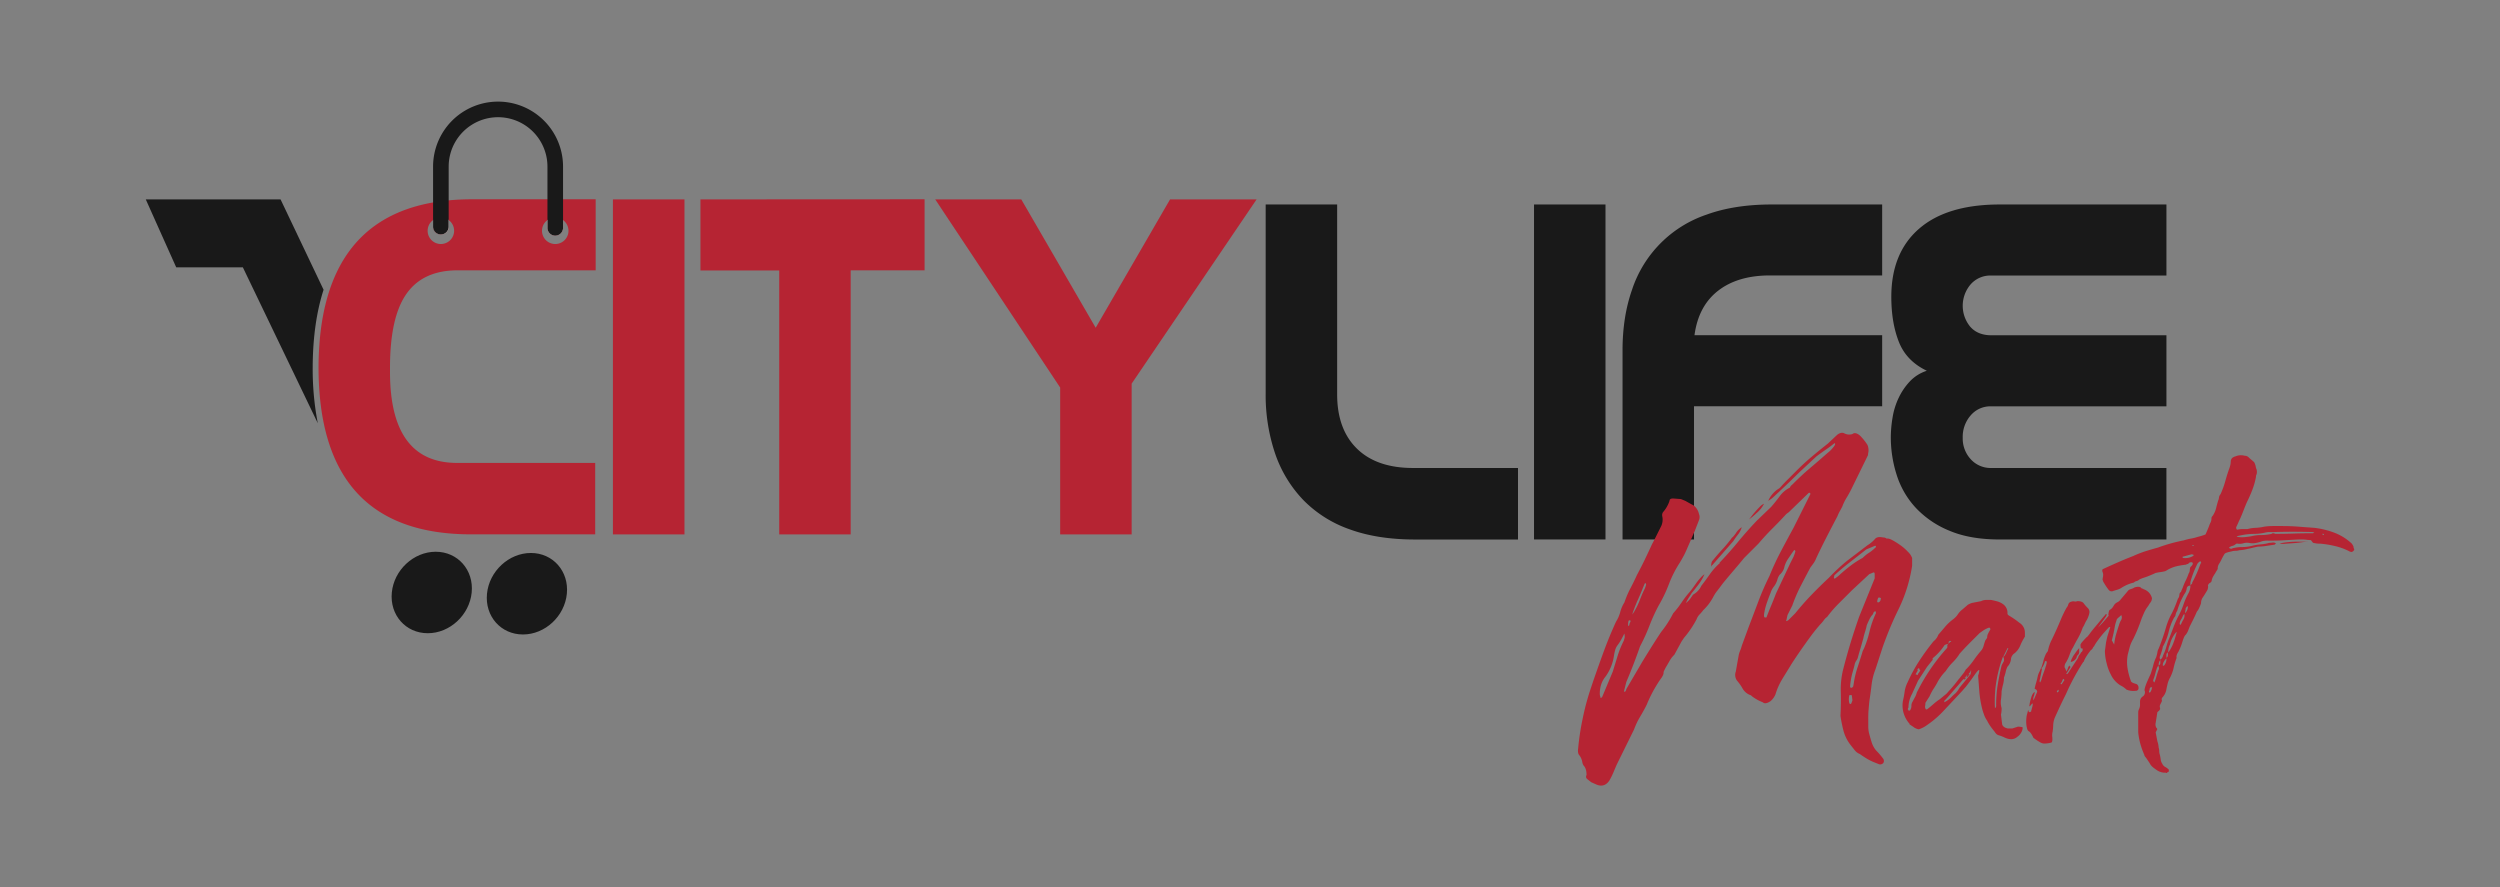 <?xml version="1.0" encoding="UTF-8"?> <svg xmlns="http://www.w3.org/2000/svg" id="Layer_1" data-name="Layer 1" viewBox="0 0 1442.69 512"><rect x="0" y="0" width="1442.69" height="512" fill="#808080" stroke="none"/><defs><style>.cls-1{fill:#b62433;}.cls-2{fill:#191919;}.cls-3{fill:#fff;}</style></defs><title>1</title><path class="cls-1" d="M353.7,115.07V308.39H395V115.07Z"></path><path class="cls-1" d="M404.21,115.07v41h45.46V308.39h41.24V156h42.65v-41Z"></path><path class="cls-1" d="M675.21,115.07l-42.92,74.07-42.93-74.07H539.7l72.1,108.58v84.74h41.25v-87l72.11-106.34Z"></path><path class="cls-2" d="M815.41,270.06q-21,0-32.41-11.22t-11.36-31.43V118H730.39V226.85a105.07,105.07,0,0,0,5.47,34.93A72.55,72.55,0,0,0,752,288.44a69.53,69.53,0,0,0,26.79,17q16.14,5.89,37.74,5.9H876V270.06Z"></path><path class="cls-2" d="M885.25,118V311.31h41.24V118Z"></path><path class="cls-2" d="M991.46,167.79q11.35-8.83,29.88-8.84h64.81V118h-63.69q-21.6,0-37.74,5.89a68.29,68.29,0,0,0-42.92,43.35q-5.47,15.57-5.47,34.93V311.31h41.24V234.43h108.58v-41H977.85Q980.1,176.63,991.46,167.79Z"></path><path class="cls-2" d="M1148.91,159H1250.2V118H1154q-30.3,0-46.43,13.89t-16.14,39.42q0,14.88,4.35,25.95t16.14,16.7a23.09,23.09,0,0,0-9.82,6.17,37.13,37.13,0,0,0-6.46,9.54,42.16,42.16,0,0,0-3.5,11.36,70.41,70.41,0,0,0-1,11.36,71.52,71.52,0,0,0,3.37,21.61,50,50,0,0,0,10.94,18.94,54.93,54.93,0,0,0,19.5,13.32q11.92,5.06,29,5.06h96.24V270.06h-101a15.42,15.42,0,0,1-11.92-5.05,17.58,17.58,0,0,1-4.63-12.34,18.86,18.86,0,0,1,4.63-13,14.92,14.92,0,0,1,11.64-5.19H1250.2v-41h-101q-7.86,0-12.2-4.91a19,19,0,0,1,.28-24.55A15.13,15.13,0,0,1,1148.91,159Z"></path><path class="cls-1" d="M1101.08,318.49a27.66,27.66,0,0,0-4.34-3.82,47.38,47.38,0,0,0-4.68-2.95c-1.51-.81-2.61-1.09-3.3-.87a2.86,2.86,0,0,0-2.09-.69c-2.08-.46-3.59-.23-4.51.69a18.59,18.59,0,0,1-4.51,3.82l-11.8,9a110.21,110.21,0,0,0-10.42,9.72q-5.21,4.86-10.06,9.89T1036,353.9l-4.16,4.16-1,.35c-.24-.23-.24-.35,0-.35l.69-3.12,2.78-5.55a88.44,88.44,0,0,1,4.86-11.29q2.78-5.37,5.55-10.58c.7-.93,1.33-1.79,1.91-2.61a13.77,13.77,0,0,0,1.56-3q2.77-5.9,5.9-12t6.25-12a22.32,22.32,0,0,1,1.39-2.95c.46-.81.92-1.68,1.39-2.6a28.73,28.73,0,0,1,2.43-5q1.38-2.25,2.78-5L1078,262.6v-.69a8,8,0,0,0-.35-5.21,34.38,34.38,0,0,0-4.17-5.21q-2.77-2.42-4.51-1a6.18,6.18,0,0,1-4.51-.34q-1.74-1.05-4.17.69l-5.55,5.21q-4.87,3.83-9.37,7.63t-9,8.33l-1.91,1.91q-1.56,1.58-3.3,3.3t-3.12,3.3q-1.4,1.56-1.74,1.56a15.88,15.88,0,0,0-5.9,6.94,19.87,19.87,0,0,0,4-3.12c1.74-1.62,3.59-3.35,5.56-5.21s3.7-3.52,5.2-5l3-2.95,10.06-9.37q2.77-2.08,5.56-4t4.86-3.64c.69.23.4,1.1-.87,2.6a17.13,17.13,0,0,1-3,2.95q-5.91,5.21-10.42,9t-10.06,9.37a3.68,3.68,0,0,0-1.39,1.74,16.24,16.24,0,0,0-5.9,5c-1.62,2.2-3.25,4.23-4.86,6.08l-8.33,8q-5.91,6.24-10.76,12.15t-10.77,12.15c.23.23.23.35,0,.35a35.92,35.92,0,0,0-5.55,6.24q-2.43,3.48-4.86,6.6a11.69,11.69,0,0,1-4.86,5.21c-.47.69-1,1.45-1.56,2.25a13.32,13.32,0,0,1-2.61,2.61l1.05-2.09,2.43-3.81c.46-.47,1.61-1.91,3.47-4.34a26.55,26.55,0,0,0,3.82-6.43,13.56,13.56,0,0,0-2.43,2.26,35,35,0,0,0-2.61,3.3q-1.21,1.74-2.25,3.12c-.7.93-1.17,1.51-1.39,1.74a57.16,57.16,0,0,0-4.52,5.9,56.34,56.34,0,0,1-4.86,6.25,60.45,60.45,0,0,1-6.94,10.76q-2.77,4.17-5.38,8.33t-5.38,8.68l-9.37,16a2.69,2.69,0,0,1-.35,1,.68.68,0,0,1-1,.35l1.39-5.56q2.09-4.86,4.16-10.24T946.43,373a107.32,107.32,0,0,0,5.38-11.8,106.31,106.31,0,0,1,5.38-11.8,80.66,80.66,0,0,0,5.9-12.33,64.88,64.88,0,0,1,6.25-12.32c.7-1.16,1.39-2.37,2.09-3.65s1.38-2.71,2.08-4.34l2.36-5.44,1.7-3.93.45-1,2.43-6.25a4.54,4.54,0,0,0,0-3.47,8.26,8.26,0,0,0-2.88-4.8,6.05,6.05,0,0,0-1.28-.75L972.47,289l-2.43-1-4.52-.34c-1.38,0-2.08.46-2.08,1.38a19.07,19.07,0,0,1-3.82,6.6,3.29,3.29,0,0,0-.34,2.43,9,9,0,0,1-1,6.25l-3.52,7.05L953.37,314q-2.07,4.51-4.16,8.85t-4.51,8.85q-1.74,3.82-3.82,7.81a54.75,54.75,0,0,0-3.47,8.16A19.18,19.18,0,0,0,935,353.2a19.67,19.67,0,0,1-2.43,5.56q-3.82,8.33-6.95,16.83t-6.24,17.53l-1.74,5.21a146.22,146.22,0,0,0-4.34,16.49,148,148,0,0,0-2.6,17.18c-.24,1.85,0,3.13.69,3.82a9,9,0,0,1,1.74,4.17,5.74,5.74,0,0,0,.69,1.73q1.74,1.74,1.74,5.56a1.66,1.66,0,0,0,.34,2.25c.7.58,1.51,1.22,2.43,1.91l3.13,1.39q4.5,1.74,7.29-2.43a41.93,41.93,0,0,0,2.25-4.51c.58-1.39,1.22-2.9,1.91-4.51L943,420.9a41.29,41.29,0,0,1,3.47-7.29c1.39-2.32,2.66-4.63,3.82-6.95A77.71,77.71,0,0,1,953.9,399c1.26-2.31,2.6-4.52,4-6.6,1.61-2.08,2.31-3.58,2.08-4.51a23.44,23.44,0,0,1,1.74-3.47c.69-1.16,1.32-2.26,1.91-3.3a15.09,15.09,0,0,1,2.6-3.3l4.16-7.64,1.39-2.08a58.1,58.1,0,0,0,7.29-10.76,8.07,8.07,0,0,1,1.74-2.78,21.84,21.84,0,0,0,2.08-2.43,33.56,33.56,0,0,0,3-3.3,34.69,34.69,0,0,0,2.61-4,21.53,21.53,0,0,1,2.42-3.82q1.39-1.73,3.13-4.16,3.12-3.81,6.25-7.47t6.25-7.46l8.33-8.33q3.81-4.5,8-8.68t8-8.33l1.38-1,11.46-11.11c.69-.23,1,0,1,.7L1035,304.6q-3.83,7-7.46,13.89a148.32,148.32,0,0,0-6.42,13.89,156.22,156.22,0,0,0-6.43,14.75q-2.94,7.81-5.72,15.1l-3.82,10.41a17.75,17.75,0,0,1-.87,2.61,16.87,16.87,0,0,0-.87,2.6l-1.73,9.72a5.54,5.54,0,0,0,1,5.55,26.82,26.82,0,0,1,3,4.34,8.64,8.64,0,0,0,4.34,3.65c.23,0,.57.23,1,.69a24.65,24.65,0,0,0,6.25,3.47c.92.93,2.43.7,4.51-.69a10.82,10.82,0,0,0,2.78-3.82,38,38,0,0,1,3.82-8.68c1.38-2.31,3-4.86,4.68-7.63s3.65-5.67,5.73-8.68,4.11-5.84,6.07-8.51,3.88-5,5.73-7.11a18,18,0,0,0,1.91-2.26,7.69,7.69,0,0,1,1.91-1.91,72.22,72.22,0,0,1,6.77-7.81l7.46-7.46,10.07-9.38,2.43-1h.35a1.44,1.44,0,0,1,.35,1v2.43l-9,22.22q-2.79,8-5,15.27t-4.34,15.63a48.36,48.36,0,0,0-1.22,12.49q.18,6.6-.17,13.19v.7a85.55,85.55,0,0,0,1.73,8.5,23.47,23.47,0,0,0,3.82,7.81l2.61,3.3a7,7,0,0,0,3,2.26c1.61,1.15,3.12,2.13,4.51,2.95a31.18,31.18,0,0,0,4.86,2.25l1.73.7a2.4,2.4,0,0,0,2.43-.7,2.24,2.24,0,0,0,0-2.42c-.69-.93-1.38-1.8-2.08-2.61s-1.39-1.56-2.08-2.25a13.87,13.87,0,0,1-2.6-4.86c-.58-1.86-1.11-3.71-1.57-5.56a17.74,17.74,0,0,1-.34-3.47v-3.47c0-2.08,0-4.05.17-5.9s.29-3.7.52-5.56q.69-4.5,1.22-9a36.42,36.42,0,0,1,2.25-9l4.17-12.84q2.09-5.89,4.34-11.28t5-10.94a87.53,87.53,0,0,0,7.64-24.65V322A9.26,9.26,0,0,0,1101.08,318.49ZM943,351.47q1-2.78,2.43-5.9c.92-2.09,1.74-4,2.43-5.73s1.16-2.83,1.39-3.3h.35a1,1,0,0,1,.34.7,11.54,11.54,0,0,1-1.21,3.29c-.82,1.74-1.62,3.65-2.43,5.73a42.59,42.59,0,0,1-2.61,5.56,20.61,20.61,0,0,1-1.73,2.77A21.31,21.31,0,0,1,943,351.47Zm-3.47,9a10.3,10.3,0,0,1,.17-1.73c.12-.7.4-.92.87-.7.46,0,.52.35.17,1.05a4.17,4.17,0,0,0-.52,1.73l-.34.35a.31.31,0,0,1-.35-.35Zm-8.68,26.73-6.25,14.93-.69.69c-.24,0-.35-.22-.35-.69a3.88,3.88,0,0,1-.35-1.74A16.89,16.89,0,0,1,924,395a14.34,14.34,0,0,1,2.6-4.68,27.19,27.19,0,0,0,4.86-12.5c.23-1.16.47-2.14.7-3a8,8,0,0,1,1.39-2.6,27.09,27.09,0,0,0,1.91-2.95c.57-1.05,1.21-2.26,1.91-3.65a6.77,6.77,0,0,1,.17,2.43c-.12.47-.29,1-.52,1.74a58.56,58.56,0,0,0-3.47,8.5Q932.2,382.72,930.81,387.22Zm94.07-44.78q-1.74,4.51-2.77,6.95c-.7,1.62-1.62,3.93-2.78,6.94h-1c-.47-.23-.52-1.27-.17-3.13a37.14,37.14,0,0,1,1.56-5.72c.69-2,1.39-3.82,2.08-5.56a11.18,11.18,0,0,1,1.74-3.3,12,12,0,0,0,2.08-4,7.64,7.64,0,0,1,1.39-2.95,8.41,8.41,0,0,0,2.77-4.86,15.63,15.63,0,0,1,2.43-4.86q2.08-3.12,3.13-4.51h.35c0,.23,0,.35.17.35s.17.12.17.34a17.17,17.17,0,0,1-1.56,4.17l-1.56,3.12Zm43.4,63.53a1,1,0,0,1-.7.35l-.34-.35a8.51,8.51,0,0,1,0-4.86h.69c.46,0,.69.12.69.35l.35,2.77Zm14.23-52.07a53.19,53.19,0,0,0-3.65,10.41,60.19,60.19,0,0,1-3.29,10.07,8.43,8.43,0,0,0-1,2.43c-.92,3-1.85,5.9-2.77,8.68a52,52,0,0,0-2.09,9l-.34,1.74-.35.35a1,1,0,0,1-.69.34.61.61,0,0,1-.7-.69,24.75,24.75,0,0,1,.35-3.3,36.8,36.8,0,0,1,1-4.68c.46-1.62.87-3.13,1.22-4.52a6.16,6.16,0,0,1,1.21-2.78,6.6,6.6,0,0,0,.87-2.25c.35-1.27.75-2.66,1.21-4.17s1-3.52,1.74-6.07a37,37,0,0,1,1-3.82,33.55,33.55,0,0,0,1-3.82c.46-1.15,1-2.31,1.56-3.47a10.81,10.81,0,0,1,1.91-2.78,10,10,0,0,0,.52-1.21c.12-.35.53-.52,1.22-.52Zm-.35-37.84a21.5,21.5,0,0,1-3.64,2.95,21.66,21.66,0,0,0-3.65,2.95,53.13,53.13,0,0,0-6.77,4.34c-2,1.51-4,3.18-6.07,5a19.67,19.67,0,0,1-1.56,1.39c-.58.47-1.22.93-1.91,1.39a1,1,0,0,0-.35-.69l.35-1.39q4.15-3.82,8.85-7.46t9.55-7.47l4.16-1.73c.92-.46,1.39-.46,1.39,0S1082.39,316.06,1082.16,316.06Zm3.13,29.51a2.36,2.36,0,0,1-.7,1.73,1.38,1.38,0,0,1-1,.35l-.35-.35a5.54,5.54,0,0,1,.7-2.43h.69a1,1,0,0,1,.7.35C1085.51,345.45,1085.51,345.57,1085.29,345.57Zm-83.49-38c-1.27,1.73-2,2.6-2.26,2.6a69.44,69.44,0,0,1-5.55,6.77q-2.79,3-5.55,6.42a3,3,0,0,0-.87,1.74,10.46,10.46,0,0,0-.18,1.73.31.31,0,0,0,.35-.35.31.31,0,0,1,.35-.34l12.15-13.89a36.51,36.51,0,0,1,2.43-3.47,12.54,12.54,0,0,0,2.43-4.51A10.69,10.69,0,0,0,1001.8,307.56Zm13.71-15.1c-.93.92-1.79,1.85-2.6,2.77s-1.56,1.86-2.26,2.78a19.67,19.67,0,0,1-1.39,1.74,36.23,36.23,0,0,0,4.17-3.48,17.45,17.45,0,0,0,4.51-5.55A6.77,6.77,0,0,0,1015.51,292.46Z"></path><path class="cls-1" d="M1155.06,399a39.75,39.75,0,0,1,.86-4,15,15,0,0,0,.53-4,22.2,22.2,0,0,0,1-3.3,12,12,0,0,1,1-2.95,7.45,7.45,0,0,0,2.08-4.86,5.23,5.23,0,0,1,1.39-2.43,11.11,11.11,0,0,0,3.82-4.68,32.54,32.54,0,0,1,2.78-5.38v-2.09a6.7,6.7,0,0,0-3.13-5.9q-1.74-1.38-3.3-2.43c-1-.69-2.14-1.39-3.29-2.08l-.35-.69a6.16,6.16,0,0,0-2.08-5.21,10.35,10.35,0,0,0-3.65-1.91c-1.27-.35-2.49-.64-3.64-.87H1146a6.09,6.09,0,0,0-2.78.7l-5.2,1a13.11,13.11,0,0,0-1.74.69,5.47,5.47,0,0,0-1.39,1l-2.43,2.09a11.19,11.19,0,0,0-2.6,2.77,11.43,11.43,0,0,1-2.6,2.78,28.31,28.31,0,0,0-4.69,4.34c-1.28,1.51-2.6,3.07-4,4.69a8.58,8.58,0,0,1-2.78,3.81,131.4,131.4,0,0,0-8.33,11.46,88,88,0,0,0-6.6,12.15,17.17,17.17,0,0,0-1.73,5.38,51.31,51.31,0,0,1-1,5.38,15.84,15.84,0,0,0,3.81,13.19v.35l2.09,1.39a7.28,7.28,0,0,0,2.77,1.39c.23.22,1,0,2.44-.7a13.35,13.35,0,0,0,2.42-1.39,57.41,57.41,0,0,0,10.42-9q5.55-5.91,10.07-10.76l2.43-2.78q2.42-3.12,4.86-6.6c1.61-2.31,2.54-3.24,2.77-2.77a11.1,11.1,0,0,1-.69,3.12l.69,9a61,61,0,0,0,1.39,9,30.21,30.21,0,0,0,1.22,4.17,14.25,14.25,0,0,0,1.91,3.82,22.67,22.67,0,0,0,2.08,3.47q1,1.38,2.43,3.12a3.77,3.77,0,0,0,2.43,1.91,19.51,19.51,0,0,1,3.12,1.22q4.51,2.07,7.29-.35a7.62,7.62,0,0,0,2.78-3.47,4.9,4.9,0,0,0,.35-2.09,9.18,9.18,0,0,0-2.78-.34l-3.12,1h-2.78c-1.86-.47-2.9-1.28-3.13-2.43l-.69-5.56a13.91,13.91,0,0,0,.35-3.81,11.47,11.47,0,0,1-.35-4.86A34.54,34.54,0,0,0,1155.06,399Zm-49.3-10.42a9.46,9.46,0,0,1,.7-1.21,1.16,1.16,0,0,0,0-1.22l1-.69a2,2,0,0,0,.69,1.39,7.85,7.85,0,0,1-1.39,2.08c0,.69-.23.81-.69.35C1105.42,389.31,1105.3,389.08,1105.76,388.61Zm.35,11.11a10,10,0,0,1-1,2.6c-.47.82-.93,1.69-1.39,2.61a4.22,4.22,0,0,0-.69,2.43,4.33,4.33,0,0,1-.7,2.43c0,.23-.35.34-1,.34v-.34l-.35-.35c0-.69.12-1,.35-1a16.46,16.46,0,0,1,2.08-8l3.47-7.63,5.21-8,2.78-3.47a1.15,1.15,0,0,0,.35-1.39,33.48,33.48,0,0,0,6.94-7.63,5.39,5.39,0,0,1,2.08-.7,3.08,3.08,0,0,0,.35-1.39c.23,0,.35,0,.35-.17s.11-.17.34-.17q1.4,0,0,.69l-1,1a1.45,1.45,0,0,0-.52,1.39,1.43,1.43,0,0,1-.52,1.39A112.85,112.85,0,0,0,1106.11,399.72Zm30.9-10.41-6.25,7.63a14.74,14.74,0,0,1-2.26,3.13,27.48,27.48,0,0,0-2.6,2.43,14.49,14.49,0,0,1-3.82,2.77c-.23-.22-.23-.34,0-.34v-.7c0,.24,1.21-1,3.64-3.82s4.92-5.66,7.47-8.67v.34h.69l.7-1a.67.67,0,0,0-.52.18.72.72,0,0,1-.53.17,9.69,9.69,0,0,0,1.74-2.08,1.59,1.59,0,0,1-.17.69,2.34,2.34,0,0,0-.18,1,9.45,9.45,0,0,0,1.74-2.08,1.4,1.4,0,0,0-1,.35,13.65,13.65,0,0,0,1.21-1.39,2.27,2.27,0,0,0,.52-1.39,2.46,2.46,0,0,1-.34,2.08C1137.47,388.61,1137.47,388.85,1137,389.31Zm10.24-23.61a5.36,5.36,0,0,0-.52,2.43l-1,1.39a25.24,25.24,0,0,0-1,3.12,7.64,7.64,0,0,1-1.39,2.78,60.84,60.84,0,0,0-4.33,5.55,39.92,39.92,0,0,1-4.69,5.56,13,13,0,0,1-1.56,2.43c-.58.69-1.22,1.51-1.91,2.43-.24.23-.93,1.1-2.09,2.6s-3,3.65-5.55,6.42l-3.82,3.13a32.89,32.89,0,0,0-3.64,2.78c-1,.92-2.15,1.85-3.3,2.77a1.38,1.38,0,0,1-1,.35,2.5,2.5,0,0,1-.52-1.91,10.12,10.12,0,0,0,.17-1.91l2.43-3.82a27.77,27.77,0,0,1,2.43-4.51,39.1,39.1,0,0,0,2.43-4.17c.69-1.15,1.39-2.19,2.08-3.12a28.57,28.57,0,0,1,2.43-2.78,28.44,28.44,0,0,1,4-5,28.49,28.49,0,0,0,4-5c1.85-2.09,3.76-4.11,5.72-6.08s3.88-3.87,5.73-5.73c.92-.69,1.74-1.27,2.43-1.73a16.24,16.24,0,0,1,2.78-1.39h.69a1.42,1.42,0,0,1,.35,1C1148,364.2,1147.59,365,1147.25,365.7Zm5.55,29.68a75.43,75.43,0,0,0-.87,12,1.46,1.46,0,0,1-.34,1l-.35.35a73.64,73.64,0,0,1,.35-12.15,77.23,77.23,0,0,1,4.16-17.36h.35v-.35l2.43-4.86h.35v.35c-.47.93-.87,1.8-1.22,2.6a7.17,7.17,0,0,1-1.56,2.26,3,3,0,0,1,.17,2.6c-.35.58-.75,1.34-1.21,2.26Q1153.67,390,1152.8,395.38Z"></path><path class="cls-1" d="M1241,343.14a7.43,7.43,0,0,0-4-3.13,1.07,1.07,0,0,0-.7-.34c-.23,0-.58-.23-1-.7-.69-.46-1.85-.46-3.47,0a7.49,7.49,0,0,1-2.26,1,3.37,3.37,0,0,0-1.91,1.39l-3.81,4.51a5.29,5.29,0,0,1-2.09,1.74,4.6,4.6,0,0,0-2.08,2.08,10.69,10.69,0,0,1-1,1.39,11.23,11.23,0,0,1-1.39,1,6.33,6.33,0,0,0-.52,1.91c-.12.82-.06,1.22.17,1.22q-1.74,2.08-2.95,3.47c-.81.93-1.91,2.08-3.3,3.47q1.74-2.43,2.78-3.82c.7-.92,1.27-1.73,1.74-2.43s.57-1,.34-1c.23-.46.18-.63-.17-.52s-.52.29-.52.52c-.47.47-1.22,1.33-2.26,2.6s-2.2,2.67-3.47,4.17-2.37,2.9-3.3,4.16-1.5,1.91-1.73,1.91c-.47.47-1.22,1.28-2.26,2.43s-1.45,2-1.21,2.43a3.88,3.88,0,0,0,.34,1.74c.47-.46.75-.35.87.35a1.65,1.65,0,0,1-.87,1.73,8.59,8.59,0,0,1-1,1.56,2.68,2.68,0,0,0-.69,1.57l-5.9,9c-.47.47-.7.58-.7.35h-.34l2.43-3.82c0-.46-.06-.63-.18-.52s-.17-.05-.17-.52a2.19,2.19,0,0,0-1,1.39,9.19,9.19,0,0,1-1,2.08,8.74,8.74,0,0,0-1-2.43,4.84,4.84,0,0,1,.35-2.08,22.93,22.93,0,0,0,2.43-4.86c.23-.7.52-1.45.87-2.26a14.74,14.74,0,0,1,1.21-2.26c.93-1.84,1.91-3.69,3-5.55a34.38,34.38,0,0,0,2.6-5.9,13.13,13.13,0,0,0,1.21-2.26,13.85,13.85,0,0,1,1.22-2.25,13.85,13.85,0,0,0,1.39-3.82,3.24,3.24,0,0,0-.7-2.78,23.35,23.35,0,0,1-2.6-2.95c-.58-.81-1.8-1.21-3.65-1.21a2.77,2.77,0,0,1-1.73.17,2.94,2.94,0,0,0-1.74.17,2.22,2.22,0,0,0-1.73,1.56,4.36,4.36,0,0,1-1,1.91,64.64,64.64,0,0,0-3.13,6.43c-.93,2.2-1.85,4.34-2.78,6.42s-1.85,4.05-2.77,5.9a24.55,24.55,0,0,0-2.08,6.25l-1,1.39a20.34,20.34,0,0,0-1.73,4.86c-.7,2.55-1.16,3.82-1.39,3.82a15.87,15.87,0,0,1-.87,2.08,11.66,11.66,0,0,0-.87,2.43c-.23,1.16-.52,2.31-.86,3.47s-.64,2.31-.87,3.47v.35a1.64,1.64,0,0,1,1.39,1.73l-2.09,4.86a3.67,3.67,0,0,1,.18-2.43,10.33,10.33,0,0,0,.52-2.43q-1.4.7-2.26,4a22.28,22.28,0,0,0-.87,4.33,2.68,2.68,0,0,0,1-.86,2.47,2.47,0,0,1,1-.87,8.24,8.24,0,0,1-.35,2.25c-.23.82-.47,1.69-.69,2.61a1.43,1.43,0,0,0-1,.35.31.31,0,0,0-.34-.35,1.42,1.42,0,0,0-.35-1,23.31,23.31,0,0,1-.7,2.77,20.45,20.45,0,0,0-.34,4.86,14.62,14.62,0,0,0,.34,2.43c.23,1.16.58,1.85,1,2.09.92.46,1.85,1.73,2.77,3.82a31.34,31.34,0,0,0,4.17,2.77,4.89,4.89,0,0,0,3.12.52,14.82,14.82,0,0,0,3.13-.52c.46-.23.63-1.21.52-2.95a8.18,8.18,0,0,1,.17-3.3,37.34,37.34,0,0,0,.35-4.16,13.4,13.4,0,0,1,1-4.17q1.74-3.81,3.12-6.77t3.13-6.42l1.73-3.82a139.23,139.23,0,0,1,8.34-14.92.31.31,0,0,0,.34-.35,17.34,17.34,0,0,1,1.74-3.3q1-1.56,2.43-3.3a1.59,1.59,0,0,0,.87-.86,3.39,3.39,0,0,1,.86-1.22,25.7,25.7,0,0,1,2.09-3.3q1.38-1.9,3.12-4l3.47-3.82h.7l-1.74,5.56-.69,3.12-.7,5.21a29.89,29.89,0,0,0,1,6.94,27,27,0,0,0,2.43,6.6,14.67,14.67,0,0,0,5.56,6.24,13.31,13.31,0,0,1,3.47,2.44,10.58,10.58,0,0,0,5.21.69,1.53,1.53,0,0,0,1.73-1.74,2.33,2.33,0,0,0-1-2.08l-2.08-.69c-.93-.46-1.39-.93-1.39-1.39a37.31,37.31,0,0,1-1.91-7.47,23.14,23.14,0,0,1,.17-7.46c.46-1.85.87-3.41,1.22-4.69a19.29,19.29,0,0,1,1.91-4.33q1.38-2.77,2.6-5.73c.81-2,1.56-4,2.26-6.08.46-1.15,1-2.37,1.56-3.64a17.34,17.34,0,0,1,2.26-3.65,16.12,16.12,0,0,1,1.21-1.91,3.69,3.69,0,0,0,.87-1.91C1242,345.45,1241.78,344.53,1241,343.14Zm-59.88,39.22a12.71,12.71,0,0,1-.52,2.09c-.35,1.16-.76,2.37-1.22,3.64s-.87,2.49-1.21,3.65a6.27,6.27,0,0,1-.87,2.08l-.35-.7.7-3.47.69-3.47a.31.31,0,0,0-.35-.34,7.77,7.77,0,0,0,1.39-2.26,8,8,0,0,0,.7-1.91c.22-.23.57-.23,1,0ZM1188,399l-.69.69a.31.31,0,0,0-.35-.35.71.71,0,0,1,.17-.52.68.68,0,0,0,.18-.52,1,1,0,0,0,.69-.34Zm3.12-6.25-1.38,2.08h-.35l-.35-.35a3.46,3.46,0,0,0,.87-1.21,9.19,9.19,0,0,1,.52-1.22l.35-.34C1191.27,392.2,1191.38,392.55,1191.15,392.78ZM1224,357.89a12.25,12.25,0,0,0-1.22,2.95c-.69,2.08-1.27,3.94-1.73,5.56a32.13,32.13,0,0,0-1,5.55l-1-1.74c0-.22-.06-.34-.18-.34s-.17-.12-.17-.35l1-4.17c.23-1.15.46-2.37.69-3.64a18.47,18.47,0,0,1,1-3.65c0-.46.34-1,1-1.56a22.56,22.56,0,0,0,1.73-1.56A3,3,0,0,1,1224,357.89Zm-26.56,19.27a9.79,9.79,0,0,0-1.56,2.43A6.78,6.78,0,0,0,1195,382a4.7,4.7,0,0,0,3.13-2.09,2.59,2.59,0,0,0,.34-1c0-.23.23-.57.7-1a2.35,2.35,0,0,0,.69-1.73V374A22.07,22.07,0,0,0,1197.4,377.16Z"></path><path class="cls-1" d="M1358.47,316.75a3.05,3.05,0,0,1-.34-1.38,8.22,8.22,0,0,0-1.05-1.74,30.55,30.55,0,0,0-10.06-6.25,49.18,49.18,0,0,0-11.46-2.78c-3.24-.22-6.37-.46-9.37-.69s-6.14-.35-9.37-.35h-5.21a34.54,34.54,0,0,0-4.86.35,28.54,28.54,0,0,1-5.21.69,19.67,19.67,0,0,0-4.51.7h-2.78a16.17,16.17,0,0,0-3.12.35c-.47,0-.7-.46-.7-1.39.47-.92.87-1.79,1.22-2.61s.75-1.67,1.21-2.6c.7-1.62,1.33-3.18,1.91-4.69s1.22-3.06,1.91-4.68c1.16-2.31,2.2-4.69,3.13-7.12a43,43,0,0,0,2.08-7.46,2,2,0,0,1,.35-1.39,5.94,5.94,0,0,0,0-2.78,5.71,5.71,0,0,1-.52-1.73,9,9,0,0,0-.87-2.43c-.47-.46-1-.92-1.56-1.39a16.84,16.84,0,0,1-1.57-1.39,3.33,3.33,0,0,0-2.43-1,7.93,7.93,0,0,0-5.2.35c-1.86.46-2.78,1.5-2.78,3.12a11.46,11.46,0,0,1-.69,3.47q-1.39,3.83-2.43,7.64a52.17,52.17,0,0,1-2.78,7.64,3.18,3.18,0,0,0-.87,1.9A6.45,6.45,0,0,1,1280,289c-.47,1.63-.87,3.13-1.21,4.52a13.67,13.67,0,0,1-1.91,4.16,2,2,0,0,0-.7,1.39,5.31,5.31,0,0,1-.52,2.43,15.32,15.32,0,0,0-.87,2.08c-.92,2.32-1.62,3.94-2.08,4.86a34.55,34.55,0,0,1-4.51,1.39,27.11,27.11,0,0,1-4,1,30.75,30.75,0,0,0-4,1,96.86,96.86,0,0,0-14.92,4.17c-2.55.69-4.92,1.39-7.12,2.08a64.56,64.56,0,0,0-7.12,2.78q-4.5,1.74-8.85,3.65t-8.85,4a1.84,1.84,0,0,0,0,1.56,4.31,4.31,0,0,1,.35,1.56,7.63,7.63,0,0,1-.18,1.56,8.6,8.6,0,0,0-.17,1.57,1,1,0,0,1,.35.69,1,1,0,0,0,.34.69,31.67,31.67,0,0,0,2.78,4.17,2.14,2.14,0,0,0,2.78.69c.69-.22,1.45-.46,2.25-.69a7.63,7.63,0,0,0,2.26-1,23.19,23.19,0,0,1,7.29-3.13,3.12,3.12,0,0,1,1.56-.86,3.05,3.05,0,0,0,1.57-.87,18.54,18.54,0,0,1,2.43-1l2.08-.7q3.46-1.38,4.86-2.08a24.27,24.27,0,0,1,2.78-.52,22.83,22.83,0,0,0,2.77-.52l.7-.35a19.74,19.74,0,0,1,5.55-2.43,44.93,44.93,0,0,1,5.9-1,1,1,0,0,1,.7-.35,1,1,0,0,0,.69-.34c.23-.46.81-.7,1.74-.7.46,0,.69.35.69,1a3.81,3.81,0,0,1-1.39,1.74,6.11,6.11,0,0,0-.35,1.91A3.55,3.55,0,0,1,1263,331a32,32,0,0,1-1.74,4.16,32,32,0,0,0-1.73,4.17,17.78,17.78,0,0,0-1,2.43q-.7,0-.87,1.56a3.76,3.76,0,0,1-.87,2.26c-.46,1.39-1,2.77-1.56,4.16s-1.22,2.78-1.91,4.17a38.19,38.19,0,0,0-3.12,7.29,124.71,124.71,0,0,1-4.52,13.19,5.1,5.1,0,0,0-.69,2.08,23.55,23.55,0,0,1-.7,2.78,21,21,0,0,0-1.56,4.16c-.34,1.39-.75,2.78-1.21,4.17a8,8,0,0,1-.7,1.91c-.46,1-1,2.2-1.56,3.47a29.51,29.51,0,0,0-1.39,3.65c-.34,1.16-.4,1.85-.17,2.08a3,3,0,0,1-1,3.12,3.49,3.49,0,0,0-1.74,2.78v2.26a5.85,5.85,0,0,1-.69,2.6,4.37,4.37,0,0,0-.35,1.91v11.28a39.15,39.15,0,0,0,1.22,6.6,43.92,43.92,0,0,0,2.25,6.25,2.85,2.85,0,0,0,1,1.73l2.09,3.12a6.89,6.89,0,0,0,1.73,2.26,25,25,0,0,0,2.08,1.56,8.39,8.39,0,0,0,5.56,1.74.43.43,0,0,0,.69,0,1,1,0,0,1,.7-.35,1,1,0,0,0,.34-.69v-.7a8.13,8.13,0,0,0-2.08-1.56,4,4,0,0,1-1.73-1.91,5.36,5.36,0,0,1-.87-2.43,24.1,24.1,0,0,0-.52-2.77,6.37,6.37,0,0,1-.35-2.09,6.58,6.58,0,0,0-.35-2.08,11.46,11.46,0,0,0-.69-3.47l-1-5.21c.46-.93.75-1.51.87-1.73s-.06-.58-.53-1a4.11,4.11,0,0,1-.34-2.77l1-6.25c1.39-.92,1.85-1.85,1.39-2.78a2.67,2.67,0,0,1,.35-1.73c.22-.47.46-.93.69-1.39a1.49,1.49,0,0,0,0-1.39,2,2,0,0,1,.69-1.39,9,9,0,0,0,2.09-4.51c.22-1.16.46-2.2.69-3.13a13.59,13.59,0,0,1,1-2.77,23.2,23.2,0,0,0,2.43-6.25,42.35,42.35,0,0,1,1.74-5.9c-.24-.93.11-2.09,1-3.47a29,29,0,0,0,2.26-5.56c.8-2.54,1.44-3.93,1.9-4.16a10.6,10.6,0,0,0,1.39-2.26l1-2.6,2.09-4.17c.69-1.39,1.39-2.89,2.08-4.51a7.84,7.84,0,0,0,1.39-2.26c.46-1,.81-1.91,1-2.6a5.88,5.88,0,0,1,1-3.3c.7-1,1.39-2.14,2.08-3.3a5,5,0,0,0,1-3.12c-.24-.46,0-1,.69-1.74.92-.46,1.39-1,1.39-1.73a8.2,8.2,0,0,1,.87-2.26c.34-.58.75-1.22,1.21-1.91a10.39,10.39,0,0,1,.7-1.22,11.57,11.57,0,0,0,.69-1.21,5,5,0,0,1,.69-2.78,20.4,20.4,0,0,0,1.39-2.43,29,29,0,0,1,1.91-3.47c.35-.46,1.68-.92,4-1.39a7.48,7.48,0,0,1,2.26-.34,7.18,7.18,0,0,0,2.26-.35,19.28,19.28,0,0,0,4.51-.7c1.15-.22,2.2-.46,3.12-.69s2-.46,3.13-.69A30.94,30.94,0,0,0,1308,315l4.69-.7.7-.69a2.6,2.6,0,0,0-1.91-.52,9.56,9.56,0,0,1-1.91.17,23.22,23.22,0,0,1-4.86.87,31.27,31.27,0,0,0-5.21.87,22.5,22.5,0,0,1-5.55.69,23,23,0,0,0-5.56.7,1.52,1.52,0,0,1-2.08-.35,4.26,4.26,0,0,1,1.91-1,4.37,4.37,0,0,0,1.91-1,1.39,1.39,0,0,1,1-.35,7.18,7.18,0,0,0,3.47-.17,7.17,7.17,0,0,1,3.47-.18,9.34,9.34,0,0,0,3.65,0,17.7,17.7,0,0,0,3.64-1,12.22,12.22,0,0,1,3.47-.35h2.78c1.62,0,3.47-.05,5.55-.17l6.25-.35c2.09-.11,3.7-.17,4.86-.17a19.62,19.62,0,0,1,2.61.17,17.6,17.6,0,0,0,2.6.18,8.73,8.73,0,0,1,1,1.21,1.16,1.16,0,0,0,1,.52,14.1,14.1,0,0,0,3.47.35,55.82,55.82,0,0,1,8.51,1.39,36.21,36.21,0,0,1,7.81,2.78c1.15.69,2,.81,2.43.34C1358.47,317.68,1358.7,317.22,1358.47,316.75Zm-116.64,80.19a5.36,5.36,0,0,1-.69,2.09c-.23.46-.47.69-.69.69a1.36,1.36,0,0,1-.35-1l.35-.35c0-.92.22-1.5.69-1.73.23-.23.35-.23.35,0C1242,396.6,1242.06,396.72,1241.83,396.94Zm23.26-82.27h1c0,.24-.11.35-.34.35h-.7Zm-5.2,7.29a.3.3,0,0,1-.35-.35v-.34c.92-.23,1.79-.46,2.6-.7s1.68-.46,2.61-.69a1.63,1.63,0,0,1,.69.17,1.48,1.48,0,0,0,.69.18l-.69.69A8.83,8.83,0,0,1,1259.89,322Zm-13.19,60.58a1.92,1.92,0,0,1-1,1.56,3.63,3.63,0,0,0,.18,1.21,1.63,1.63,0,0,1-.18,1.22,35.28,35.28,0,0,0-1.21,3.64,34.7,34.7,0,0,1-1.22,3.65,1.41,1.41,0,0,1-.69-1.39,28.64,28.64,0,0,0,1.21-3.82,29.09,29.09,0,0,1,1.22-3.82l.69-.69c0-1.62.35-2.66,1-3.13Zm2.42,1.21c-.46.47-.81.58-1,.35v-.7a6.38,6.38,0,0,1,2.09-3.47A6.17,6.17,0,0,1,1249.12,383.75Zm1.05-4.16V378a2.15,2.15,0,0,1,.69-1.56C1251.32,378.08,1251.09,379.13,1250.17,379.59Zm5.9-14.58c-.47,1.85-1,3.76-1.74,5.72a21.31,21.31,0,0,1-2.78,5.39l-.34.34a9.9,9.9,0,0,1,1-4.51,16.29,16.29,0,0,1,3.47-6.94l.35-.35Zm4-7.64a19.74,19.74,0,0,0-1.56,3.12h-.35l-.35-.34a5.47,5.47,0,0,1,.7-2.43,10.87,10.87,0,0,0,1-1.91,4.45,4.45,0,0,1,1-1.56A4.18,4.18,0,0,1,1260.06,357.37Zm.87-3.47a5.57,5.57,0,0,1,.17-1.39,5.94,5.94,0,0,0,.17-1.39,5.47,5.47,0,0,1,1-1.39c.17.37.28.45.32.24A5.63,5.63,0,0,1,1260.93,353.9Zm9-28.81a73.28,73.28,0,0,1-4.86,11.1c0,.47-.12.76-.34.87a1.87,1.87,0,0,0-.7.87,9.31,9.31,0,0,1-1,4.17,39.43,39.43,0,0,0-3,6.76,40.33,40.33,0,0,1-3,6.77,67.6,67.6,0,0,0-2.95,6.77c-.81,2.21-1.68,4.46-2.61,6.77a35.47,35.47,0,0,0-1.21,3.65,32.36,32.36,0,0,1-1.22,3.64,19.77,19.77,0,0,0-1,2.43,3.32,3.32,0,0,1-1.38,1.74,2.26,2.26,0,0,1,0-2.43,36.05,36.05,0,0,0,1.38-4.52,1.44,1.44,0,0,1,.35-1,32.74,32.74,0,0,0,3.12-8.15,33.23,33.23,0,0,1,3.13-8.16,3.14,3.14,0,0,0,.87-1.74,5.15,5.15,0,0,1,.87-2.08,43.71,43.71,0,0,1,4.16-9.72,6.79,6.79,0,0,0,1.39-3.47,1.86,1.86,0,0,1,2.08-1.39v-2.08a56,56,0,0,1,4.17-10.76l.69-.7c.23-.23.4-.35.52-.35s.29-.11.52-.34a1.42,1.42,0,0,0,.35,1A.31.31,0,0,1,1270,325.09Zm63.88-17.36q-5.22,0-10.42.17t-10.41.18c-.93-.47-1.62-.47-2.09,0a28.12,28.12,0,0,1-6.07.69,23.18,23.18,0,0,0-5.73.7c-1.39.23-2.72.4-4,.52a15.5,15.5,0,0,1-4-.18l-.35-.34a49.41,49.41,0,0,1,5.38-1.05,42.8,42.8,0,0,1,5.38-.34,29.45,29.45,0,0,0,5.56-.7,10.74,10.74,0,0,1,2.6-.34H1312q11.1-.35,22.56,0a.7.7,0,0,1,.52.17.7.7,0,0,0,.52.17A2.74,2.74,0,0,1,1333.83,307.73Zm7.29,1a.67.67,0,0,1-.52-.17.72.72,0,0,0-.53-.18.31.31,0,0,1,.35-.34h.35l.35.34ZM1325,312.59a43.72,43.72,0,0,0-5.38.35,37.94,37.94,0,0,0-4.16.69,8.25,8.25,0,0,0,3.12.17l4.69-.34c1.73-.12,3.41-.29,5-.52a30.42,30.42,0,0,1,4.17-.35Z"></path><path class="cls-2" d="M180.45,211.87a164.46,164.46,0,0,0,2.94,32.36l-43.24-89.95H101.69L84.13,115.07h77.78l24.82,52.13Q180.67,186,180.45,211Z"></path><path class="cls-1" d="M234.6,169.5Q244.14,156,264.06,156h79.69v-41H272.48q-7,0-13.52.62-4.65.44-9,1.2Q184.55,128.28,183.82,211v.84q0,96.53,88.1,96.52h71.55V267.14H263.78q-38.71,0-38.72-52.47v-2.52Q225.06,183,234.6,169.5ZM315.92,127v4.49a4.5,4.5,0,0,0,9,0V127a7.64,7.64,0,1,1-9,0Zm-66,0v3.79a4.5,4.5,0,1,0,9,0V127a7.64,7.64,0,1,1-9,0Z"></path><path class="cls-3" d="M259,127v3.79a4.5,4.5,0,1,1-9,0V127a7.62,7.62,0,0,1,9,0Z"></path><path class="cls-3" d="M324.92,127v4.48a4.5,4.5,0,0,1-9,0V127a7.58,7.58,0,0,1,4.49-1.46A7.67,7.67,0,0,1,324.92,127Z"></path><path class="cls-2" d="M251.45,318.4c-12.73,0-24.07,10.52-25.34,23.51s8,23.51,20.75,23.51,24.07-10.53,25.34-23.51S264.17,318.4,251.45,318.4Zm54.92.71c-12.73,0-24.07,10.53-25.34,23.52s8,23.51,20.76,23.51,24.07-10.53,25.33-23.51S319.1,319.11,306.37,319.11Z"></path><path class="cls-2" d="M324.92,96.14V131.5a4.5,4.5,0,0,1-9,0V96.14a28.48,28.48,0,0,0-57,0v34.67a4.5,4.5,0,1,1-9,0V96.14a37.48,37.48,0,0,1,75,0Z"></path></svg> 